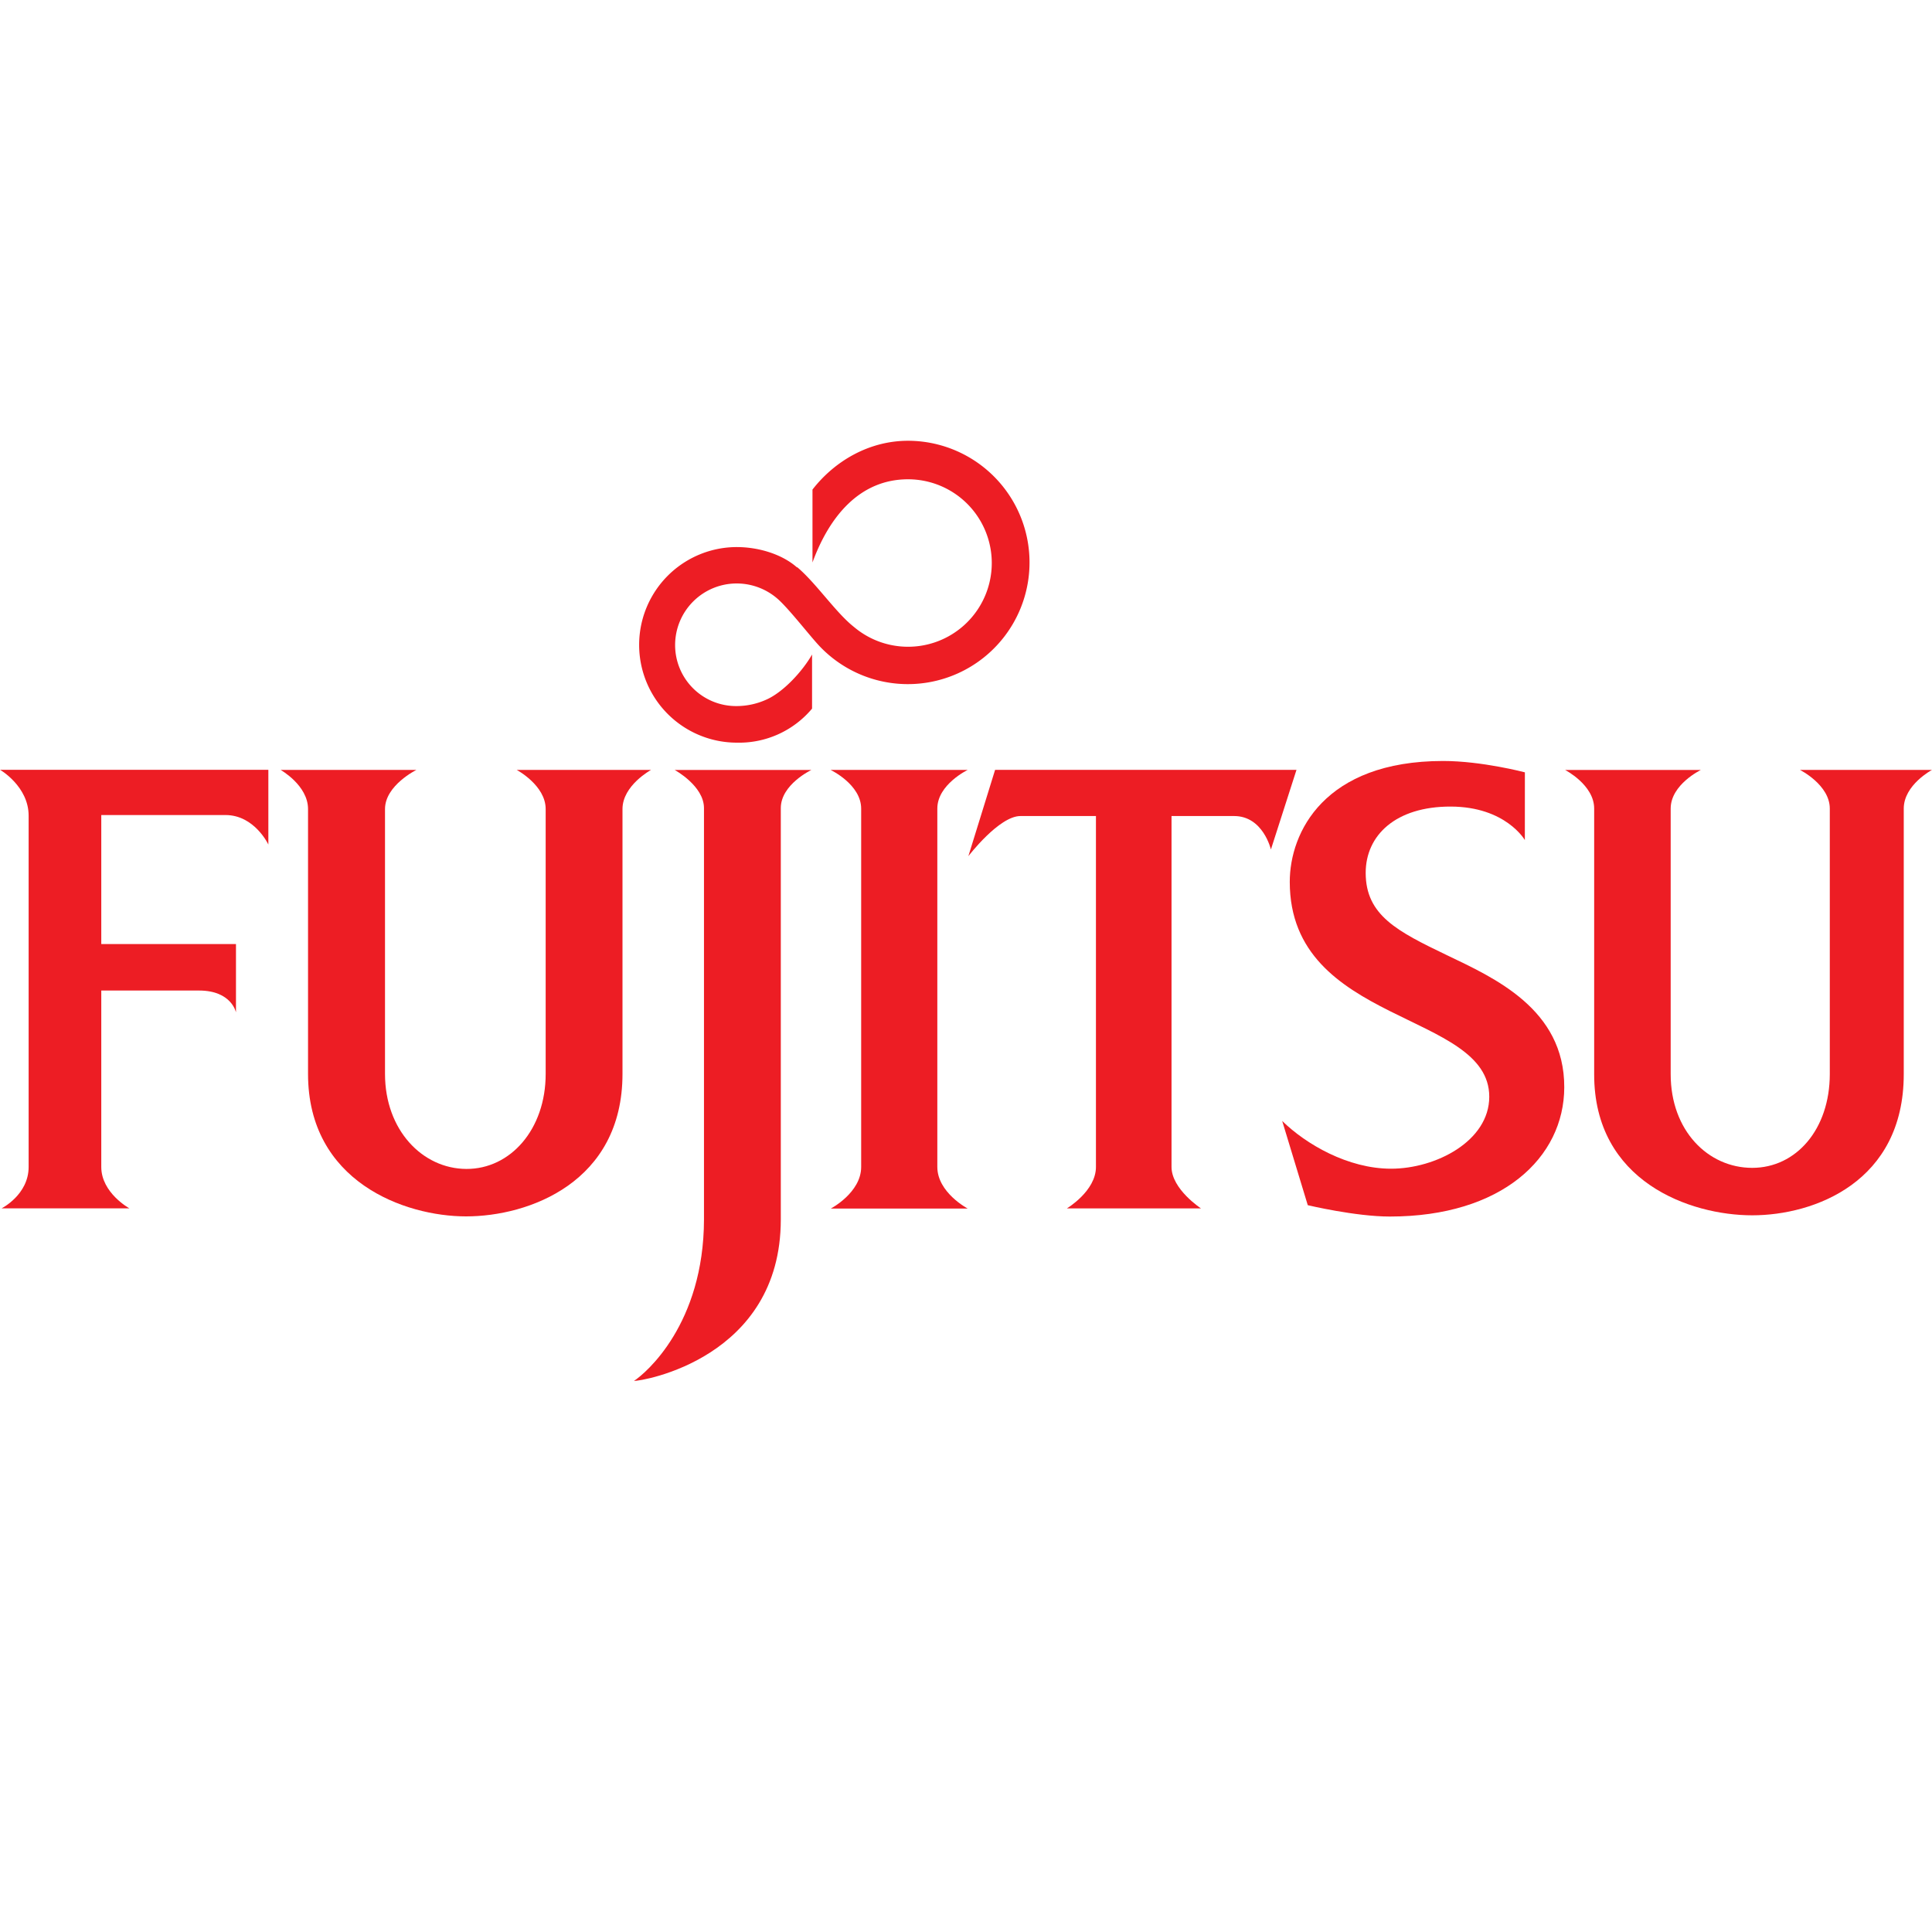 <svg xmlns="http://www.w3.org/2000/svg" viewBox="0 0 500 500"><defs><style>.a{fill:#ed1d24;}</style></defs><path class="a" d="M206.22,146.81c-3.68-3.25-9.62-5.21-15.5-5.23a25.31,25.31,0,1,0,0,50.62,24.62,24.62,0,0,0,19.44-8.81v-14c-2.49,4.35-7.53,9.88-12.08,11.78a18.67,18.67,0,0,1-7.36,1.56,15.78,15.78,0,0,1-16-15.81,15.94,15.94,0,0,1,16-15.92A16.12,16.12,0,0,1,202,155.68c3,2.94,7.71,9,10,11.44a31.49,31.49,0,1,0,23-53.05c-10.09,0-19,5.25-24.73,12.63v18.86c4.39-12,12.3-21.52,24.73-21.52a21.67,21.67,0,1,1-14,38.21c-4.66-3.66-9.82-11.37-14.66-15.44"></path><path class="a" d="M0,199.22H69.45v19.35s-3.56-7.63-11.09-7.64H26.21v33.39H61.07V262s-1.12-5.64-9.54-5.65H26.21V302c0,6.73,7.28,10.72,7.28,10.72H.41s7-3.51,7-10.72V211.11c0-7.62-7.4-11.89-7.4-11.89"></path><path class="a" d="M174.64,199.26H210s-7.93,3.75-7.93,9.88V315.6c0,36-36.08,41.88-38,41.78,3.08-2,18.06-14.74,18.12-41.78V209.14c0-5.77-7.59-9.88-7.59-9.88"></path><path class="a" d="M215,199.25h35.45s-7.87,3.78-7.87,10V302c0,6.64,7.87,10.78,7.87,10.78H215s7.87-4.12,7.87-10.78V209.28c0-6.25-7.87-10-7.87-10"></path><path class="a" d="M257.53,199.24h78l-6.62,20.61s-2-8.66-9.52-8.66h-16.2V302c0,5.75,7.62,10.73,7.62,10.73H276.11s7.53-4.49,7.52-10.73V211.19H264.09c-5.54,0-13.48,10.39-13.48,10.39Z"></path><path class="a" d="M465.88,199.25H500s-7.3,3.87-7.31,10V278c0,27.92-23.18,36.52-39.22,36.52s-40.94-8.69-40.9-36.52V209.26c0-6.14-7.53-10-7.53-10h35.15s-7.82,3.76-7.82,10V278c0,14.65,9.71,24.24,21.1,24.24s20.06-10,20.08-24.24V209.26c0-6.14-7.71-10-7.71-10"></path><path class="a" d="M133.7,199.25h34.8s-7.4,4-7.4,10.13c0,0,0,68.55,0,68.55,0,28.05-24.24,36.87-40.47,36.87-15.94,0-40.91-9-40.91-36.87l0-68.55c0-6.13-7.1-10.13-7.1-10.13h35.15s-8.13,4-8.13,10.13l0,68.55c0,14.52,9.67,24.54,21.05,24.59s20.53-10.21,20.53-24.59l0-68.55c0-6.14-7.5-10.13-7.5-10.13"></path><path class="a" d="M394.63,217.41s-4.93-8.64-19.19-8.67-22,7.45-22,17.16c0,11,8.22,15.15,21,21.29,12.16,5.84,30.46,13.92,30.39,34.22-.05,18.22-16.2,33.43-45.15,33.43-8.91,0-21.23-2.94-21.23-2.94l-6.62-21.8c6.12,6,17,12.36,28.18,12.36,11.57,0,25.41-7.15,25.41-18.63,0-22.2-51.63-18.48-51.63-55.61,0-12.78,8.91-31.28,39.7-31.28,10,0,21.15,2.94,21.15,2.94Z"></path></svg>